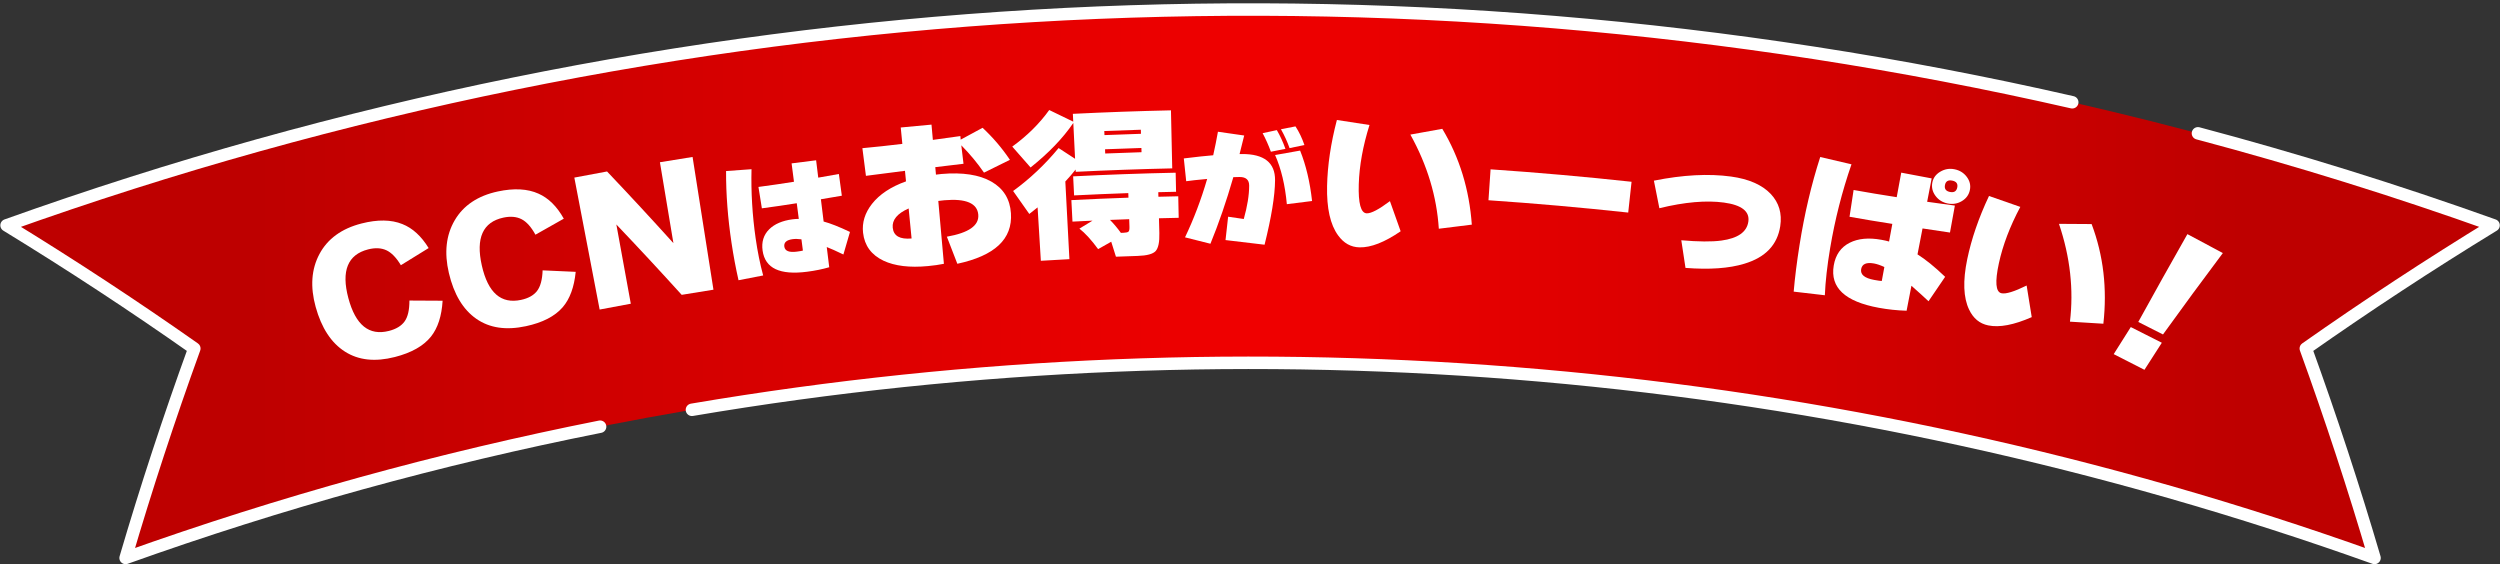 <?xml version="1.0" encoding="UTF-8"?>
<svg xmlns="http://www.w3.org/2000/svg" xmlns:xlink="http://www.w3.org/1999/xlink" viewBox="0 0 1203.019 271.515">
<rect x="0" y="0" width="1203.019" height="271.515" fill="#333333" stroke="none"/>
<defs>
<linearGradient id="c" x1="3.159" y1="136.536" x2="1199.915" y2="136.536" gradientUnits="userSpaceOnUse">
<stop offset=".1" stop-color="#be0000"/>
<stop offset=".5" stop-color="#f00000"/>
<stop offset=".9" stop-color="#be0000"/>
</linearGradient>
</defs>
<path d="M1199.915,108.425C813.012-30.027,390.062-30.027,3.159,108.425c31.042,18.985,61.165,38.765,90.344,59.279-12.155,33.535-23.176,67.149-33.067,100.781,349.869-125.2,732.333-125.2,1082.203,0-9.892-33.632-20.913-67.247-33.067-100.781,29.179-20.514,59.303-40.294,90.344-59.279Z" fill="url(#c)"/>
<g>
<path d="M212.988,144.713c-.443,7.364-2.304,13.105-5.585,17.242-3.642,4.548-9.422,7.803-17.369,9.835-9.504,2.432-17.491,1.591-24.056-2.597-6.561-4.185-11.28-11.344-14.088-21.532-2.654-9.63-2.073-18.113,1.839-25.43,3.908-7.313,10.675-12.244,20.228-14.686,7.764-1.984,14.328-1.878,19.641.271,4.905,1.928,9.129,5.785,12.668,11.557-4.472,2.731-8.927,5.481-13.364,8.248-2.193-3.661-4.523-6.06-6.986-7.197-2.463-1.136-5.392-1.275-8.773-.411-9.825,2.516-12.989,10.36-9.52,23.397,3.472,13.046,9.978,18.281,19.545,15.831,3.463-.885,5.973-2.405,7.535-4.577,1.561-2.17,2.332-5.514,2.315-10.036,5.33.002,10.653.031,15.968.086Z" fill="#fff"/>
<path d="M277.03,130.814c-.725,7.34-2.802,13.003-6.234,17.007-3.808,4.401-9.696,7.425-17.698,9.142-9.569,2.054-17.502.898-23.885-3.545-6.38-4.441-10.81-11.78-13.218-22.07-2.276-9.727-1.371-18.179,2.811-25.334,4.178-7.152,11.114-11.811,20.733-13.874,7.818-1.676,14.36-1.311,19.575,1.045,4.817,2.119,8.881,6.14,12.188,12.046-4.565,2.553-9.114,5.124-13.645,7.714-2.046-3.744-4.277-6.233-6.689-7.466-2.412-1.231-5.328-1.487-8.732-.757-9.893,2.126-13.35,9.837-10.391,23,2.96,13.173,9.246,18.658,18.879,16.589,3.487-.747,6.048-2.168,7.69-4.275,1.641-2.107,2.538-5.417,2.695-9.936,5.315.212,10.622.451,15.921.715Z" fill="#fff"/>
<path d="M343.321,139.401c-5.099.802-10.195,1.628-15.288,2.478-10.297-11.381-20.778-22.669-31.44-33.859,2.318,12.711,4.635,25.423,6.953,38.134-5.001.912-10,1.847-14.994,2.805-4.06-21.166-8.12-42.333-12.181-63.499,5.245-1.006,10.495-1.988,15.747-2.945,10.83,11.399,21.476,22.898,31.934,34.491-2.164-12.977-4.329-25.954-6.494-38.931,5.235-.873,10.472-1.722,15.713-2.546,3.35,21.29,6.699,42.58,10.049,63.871Z" fill="#fff"/>
<path d="M361.635,81.424c-.268,11.154.409,22.219,1.977,33.196.929,6.505,2.143,12.482,3.633,17.934-3.958.753-7.913,1.52-11.865,2.301-1.323-5.853-2.446-11.841-3.365-17.967-1.781-11.877-2.673-23.403-2.626-34.58,4.082-.31,8.164-.605,12.245-.885ZM409.013,111.609c-1.064,3.619-2.119,7.239-3.164,10.86-3.504-1.694-6.177-2.885-8.01-3.589.397,3.24.794,6.48,1.192,9.72-3.268.948-6.805,1.667-10.617,2.159-13.088,1.699-20.229-1.605-21.448-10.148-.586-4.143.462-7.568,3.163-10.267,2.585-2.554,6.331-4.165,11.226-4.809,1.023-.134,2.032-.203,3.027-.205-.326-2.511-.651-5.022-.976-7.533-5.52.884-11.117,1.701-16.791,2.452-.548-3.431-1.096-6.861-1.645-10.292,5.934-.788,11.632-1.617,17.096-2.494-.382-2.946-.764-5.893-1.146-8.84,3.932-.51,7.866-1.006,11.801-1.488.341,2.783.682,5.566,1.024,8.349,4.385-.748,7.695-1.327,9.928-1.756.475,3.484.949,6.968,1.423,10.451-3.361.56-6.719,1.13-10.076,1.71.438,3.572.876,7.144,1.314,10.717,3.17.836,7.405,2.495,12.679,5.003ZM386.359,120.581c-.234-1.805-.468-3.611-.702-5.416-1.646-.208-3.045-.236-4.195-.084-2.964.392-4.311,1.589-4.042,3.579.286,2.115,2.301,2.918,6.047,2.425,1.454-.191,2.418-.357,2.893-.504Z" fill="#fff"/>
<path d="M485.984,76.911c-4.173,2.039-8.333,4.094-12.478,6.164-3.116-4.538-6.754-8.927-10.921-13.155.355,2.963.709,5.926,1.063,8.889-3.825.467-8.352,1.004-13.581,1.627.107,1.198.213,2.397.32,3.595,1.177-.157,2.047-.259,2.61-.309,10.242-.895,18.295.366,24.097,3.689,5.804,3.326,8.913,8.403,9.376,15.185.838,12.492-7.809,20.454-25.796,24.332-1.668-4.347-3.347-8.691-5.036-13.033,10.469-1.856,15.521-5.32,15.119-10.542-.425-5.522-5.867-7.904-16.317-6.997-.616.054-1.59.166-2.925.337.898,10.082,1.796,20.165,2.695,30.247-2.335.47-4.899.835-7.694,1.097-8.768.823-15.876-.019-21.37-2.591-5.85-2.794-9.144-7.262-9.836-13.451-.546-4.885.872-9.521,4.297-13.892,3.623-4.599,9.081-8.23,16.369-10.835-.165-1.692-.331-3.384-.496-5.076-6.266.77-12.527,1.575-18.784,2.415-.569-4.437-1.139-8.874-1.709-13.311,6.079-.557,12.484-1.251,19.226-2.067-.257-2.629-.514-5.258-.771-7.888,4.933-.482,9.867-.943,14.802-1.383.218,2.449.436,4.898.654,7.347,2.94-.419,7.352-1.043,13.241-1.837.047.574.093,1.147.14,1.721,3.505-1.912,7.02-3.813,10.546-5.703,5.051,4.711,9.435,9.857,13.16,15.424ZM438.663,114.759c-.471-4.816-.942-9.632-1.413-14.448-5.502,2.431-8.044,5.54-7.658,9.285.409,3.956,3.432,5.663,9.07,5.162Z" fill="#fff"/>
<path d="M514.609,124.711c-4.582.241-9.164.5-13.745.779-.521-8.563-1.042-17.127-1.563-25.69-1.494,1.192-2.825,2.245-3.994,3.157-2.579-3.689-5.173-7.373-7.783-11.05,8.092-5.894,15.384-12.772,21.891-20.666,2.649,1.717,5.29,3.44,7.923,5.17-.284-5.747-.568-11.494-.852-17.242-5.012,7.371-11.884,14.49-20.56,21.421-2.924-3.356-5.864-6.705-8.82-10.046,7.168-5.198,13.102-11.052,17.791-17.601,3.866,1.853,7.719,3.72,11.559,5.599-.062-1.254-.124-2.508-.186-3.761,15.728-.777,31.464-1.339,47.204-1.685.205,9.309.41,18.618.615,27.927-15.485.341-30.967.894-46.441,1.658-.018-.366-.036-.731-.054-1.097-1.487,1.907-3.138,3.824-4.948,5.752.654,12.459,1.308,24.918,1.962,37.377ZM534.729,116.317c-2.107,1.184-4.209,2.372-6.307,3.564-3.227-4.413-6.236-7.702-9.006-9.871,2.101-1.282,4.208-2.559,6.318-3.833-3.218.146-6.436.301-9.654.465-.176-3.448-.352-6.896-.528-10.344,9.154-.467,18.311-.86,27.47-1.178-.025-.732-.051-1.464-.076-2.196-8.696.302-17.389.671-26.081,1.107-.153-3.056-.307-6.113-.46-9.169,16.438-.825,32.884-1.411,49.334-1.758.065,3.059.129,6.119.194,9.179-2.853.06-5.705.128-8.558.202.019.732.038,1.464.057,2.196,3.184-.083,6.368-.158,9.552-.223.071,3.452.141,6.904.212,10.356-3.165.065-6.329.139-9.493.221.062,2.379.124,4.758.187,7.138.112,4.288-.476,7.156-1.756,8.603-1.282,1.449-4.173,2.233-8.675,2.38-3.487.114-6.974.239-10.461.374-.754-2.405-1.51-4.809-2.269-7.213ZM549.042,64.384c-.02-.654-.04-1.307-.06-1.961-5.864.179-11.727.389-17.589.628.027.653.053,1.307.08,1.96,5.855-.239,11.712-.448,17.569-.627ZM549.313,73.247c-.021-.68-.042-1.359-.062-2.039-5.834.178-11.667.387-17.499.625.028.679.055,1.359.083,2.038,5.825-.238,11.651-.446,17.478-.624ZM534.141,105.818c1.914,1.964,3.658,4.045,5.234,6.236.442-.016.885-.033,1.327-.049,1.216-.044,1.998-.229,2.347-.555.348-.326.501-1.117.457-2.371l-.125-3.607c-3.08.107-6.16.222-9.241.346Z" fill="#fff"/>
<path d="M613.568,86.713c-.052,7.533-1.773,17.877-5.047,31.045-6.255-.779-12.519-1.524-18.791-2.232.415-3.748.832-7.497,1.253-11.245,2.513.361,5.024.727,7.533,1.099,1.72-6.155,2.595-11.511,2.593-16.072-0-2.762-1.528-4.144-4.585-4.136-.404.001-1.415.025-3.033.074-3.36,11.651-7.035,22.328-11.024,32.042-4.068-1.042-8.145-2.068-12.228-3.08,4.167-8.7,7.726-18.063,10.658-28.102-4.756.435-8.117.808-10.088,1.095-.381-3.655-.763-7.31-1.148-10.966,5.951-.739,10.67-1.237,14.149-1.524.864-3.859,1.622-7.633,2.272-11.322,4.216.59,8.427,1.195,12.633,1.816-.587,2.428-1.331,5.401-2.224,8.919.385-.001.769-.002,1.154-.003,10.682-.059,15.99,4.187,15.922,12.593ZM618.567,71.627c-2.338.458-4.673.921-7.007,1.388-1.113-3.061-2.438-6.04-3.974-8.932,2.277-.494,4.555-.984,6.835-1.469,1.573,2.691,2.955,5.696,4.145,9.013ZM631.374,96.728c-4.049.493-8.094,1.001-12.136,1.524-.84-9.133-2.714-17.019-5.652-23.654,4.007-.725,8.019-1.436,12.036-2.133,2.843,7.071,4.751,15.163,5.752,24.262ZM627.701,69.796c-2.389.487-4.775.978-7.16,1.475-1.054-3.025-2.43-6.053-4.135-9.081,2.327-.461,4.656-.917,6.987-1.369,1.699,2.575,3.135,5.567,4.308,8.975Z" fill="#fff"/>
<path d="M674.005,111.292c-7.71,5.269-14.263,7.86-19.771,7.738-4.186-.081-7.625-2.005-10.349-5.79-3.737-5.118-5.516-13.027-5.283-23.75.218-9.884,1.764-20.473,4.723-31.757,5.236.781,10.465,1.586,15.688,2.415-3.193,10.153-4.887,19.654-5.161,28.489-.284,9.256.992,13.925,3.824,14.019,2.17.073,5.875-1.894,11.175-5.871,1.735,4.833,3.453,9.669,5.155,14.508ZM708.248,108.099c-5.3.632-10.593,1.288-15.877,1.97-.995-15.402-5.473-30.53-13.697-45.304,5.113-.948,10.236-1.874,15.369-2.776,8.339,13.863,13,29.262,14.206,46.11Z" fill="#fff"/>
<path d="M783.511,102.292c-22.383-2.427-44.803-4.404-67.247-5.933.338-4.958.675-9.916,1.013-14.874,22.642,1.542,45.26,3.537,67.841,5.985-.536,4.941-1.071,9.881-1.607,14.821Z" fill="#fff"/>
<path d="M856.668,108.829c-1.387,9.054-7.166,15.031-17.241,18.069-7.391,2.268-16.823,2.906-28.353,2.022-.663-4.434-1.336-8.869-2.018-13.303,8.217.708,14.642.776,19.29.142,7.915-1.083,12.252-4.095,12.974-9.12.708-4.914-3.21-8.003-11.763-9.166-8.438-1.142-18.832-.27-31.055,2.721-.867-4.42-1.744-8.841-2.632-13.26,13.99-2.818,26.407-3.443,37.104-1.983,8.558,1.169,14.939,3.977,19.1,8.349,4.01,4.245,5.526,9.431,4.594,15.53Z" fill="#fff"/>
<path d="M890.946,79.07c-4.579,13.23-7.976,26.692-10.273,40.361-1.422,8.461-2.264,16.01-2.545,22.647-4.996-.604-9.992-1.186-14.99-1.744.573-6.742,1.52-14.299,2.85-22.668,2.349-14.774,5.631-28.821,9.923-42.118,5.017,1.152,10.028,2.326,15.034,3.522ZM936.014,133.207c-2.679,3.913-5.344,7.832-7.996,11.757-1.857-1.757-4.591-4.246-8.224-7.455-.776,4.006-1.552,8.012-2.328,12.017-4.591-.144-9.053-.615-13.398-1.421-16.221-2.992-23.458-9.651-21.66-20.343.875-5.156,3.423-8.813,7.668-10.944,4.059-2.056,9.15-2.543,15.244-1.432,1.662.304,2.898.585,3.71.84.523-2.829,1.045-5.659,1.568-8.488-6.995-1.079-13.856-2.222-20.59-3.434.653-4.293,1.305-8.587,1.956-12.88,6.617,1.191,13.531,2.341,20.748,3.459.726-3.935,1.453-7.871,2.179-11.806,4.884.902,9.765,1.825,14.643,2.768-.726,3.749-1.451,7.498-2.177,11.247,3.793.521,8.239,1.128,13.341,1.836-.785,4.324-1.57,8.649-2.356,12.973-4.402-.675-8.804-1.333-13.208-1.972-.805,4.16-1.611,8.32-2.417,12.48,3.829,2.395,8.276,5.988,13.295,10.796ZM905.525,135.208c.413-2.237.827-4.475,1.24-6.713-1.883-.879-3.542-1.449-4.972-1.708-3.686-.668-5.75.242-6.189,2.714-.467,2.628,1.628,4.351,6.28,5.199,1.805.329,3.019.501,3.641.509ZM947.923,91.431c-.473,2.306-1.76,4.084-3.854,5.339-2.094,1.256-4.37,1.636-6.834,1.145-2.465-.492-4.419-1.716-5.871-3.679-1.451-1.962-1.958-4.098-1.509-6.409.428-2.208,1.7-3.947,3.825-5.21,2.124-1.263,4.407-1.654,6.84-1.168,2.487.496,4.463,1.724,5.918,3.673,1.454,1.951,1.947,4.056,1.484,6.31ZM941.848,90.196c.361-1.794-.444-2.892-2.417-3.286-1.974-.394-3.139.311-3.494,2.107-.365,1.847.436,2.965,2.404,3.357,1.966.392,3.135-.332,3.507-2.178Z" fill="#fff"/>
<path d="M977.686,152.607c-8.587,3.761-15.54,5.104-20.962,3.972-4.124-.849-7.173-3.373-9.174-7.595-2.76-5.718-3.075-13.822-.888-24.322,2.018-9.678,5.478-19.806,10.46-30.357,5.032,1.73,10.054,3.482,15.067,5.257-5.011,9.395-8.417,18.426-10.299,27.063-1.969,9.048-1.56,13.873,1.223,14.487,2.132.47,6.154-.781,12.121-3.718.834,5.072,1.651,10.143,2.452,15.213ZM1012.153,155.777c-5.362-.357-10.72-.687-16.074-.991,1.824-15.327.153-31.028-5.288-47.068,5.231.009,10.468.042,15.711.101,5.723,15.167,7.53,31.169,5.651,47.957Z" fill="#fff"/>
<path d="M1040.287,164.936c-2.8,4.335-5.588,8.675-8.362,13.022-4.915-2.539-9.847-5.055-14.794-7.548,2.727-4.348,5.468-8.689,8.221-13.025,4.995,2.494,9.973,5.011,14.935,7.551ZM1069.65,121.773c-9.743,12.986-19.344,26.043-28.802,39.169-3.955-2.021-7.92-4.028-11.895-6.019,7.778-14.128,15.659-28.214,23.644-42.258,5.706,3.006,11.39,6.043,17.053,9.108Z" fill="#fff"/>
</g>
<path d="M332.961,197.199c270.004-45.796,548.896-22.034,809.678,71.286-9.892-33.632-20.913-67.247-33.067-100.781,29.179-20.514,59.303-40.294,90.344-59.279-46.93-16.794-94.39-31.55-142.252-44.27" fill="none" stroke="#fff" stroke-linecap="round" stroke-linejoin="round" stroke-width="6"/>
<path d="M997.176,49.211C668.398-25.921,323.429-6.183,3.159,108.425c31.042,18.985,61.165,38.765,90.344,59.279-12.155,33.535-23.176,67.149-33.067,100.781,74.833-26.779,151.157-47.83,228.335-63.153" fill="none" stroke="#fff" stroke-linecap="round" stroke-linejoin="round" stroke-width="6"/>
</svg>
